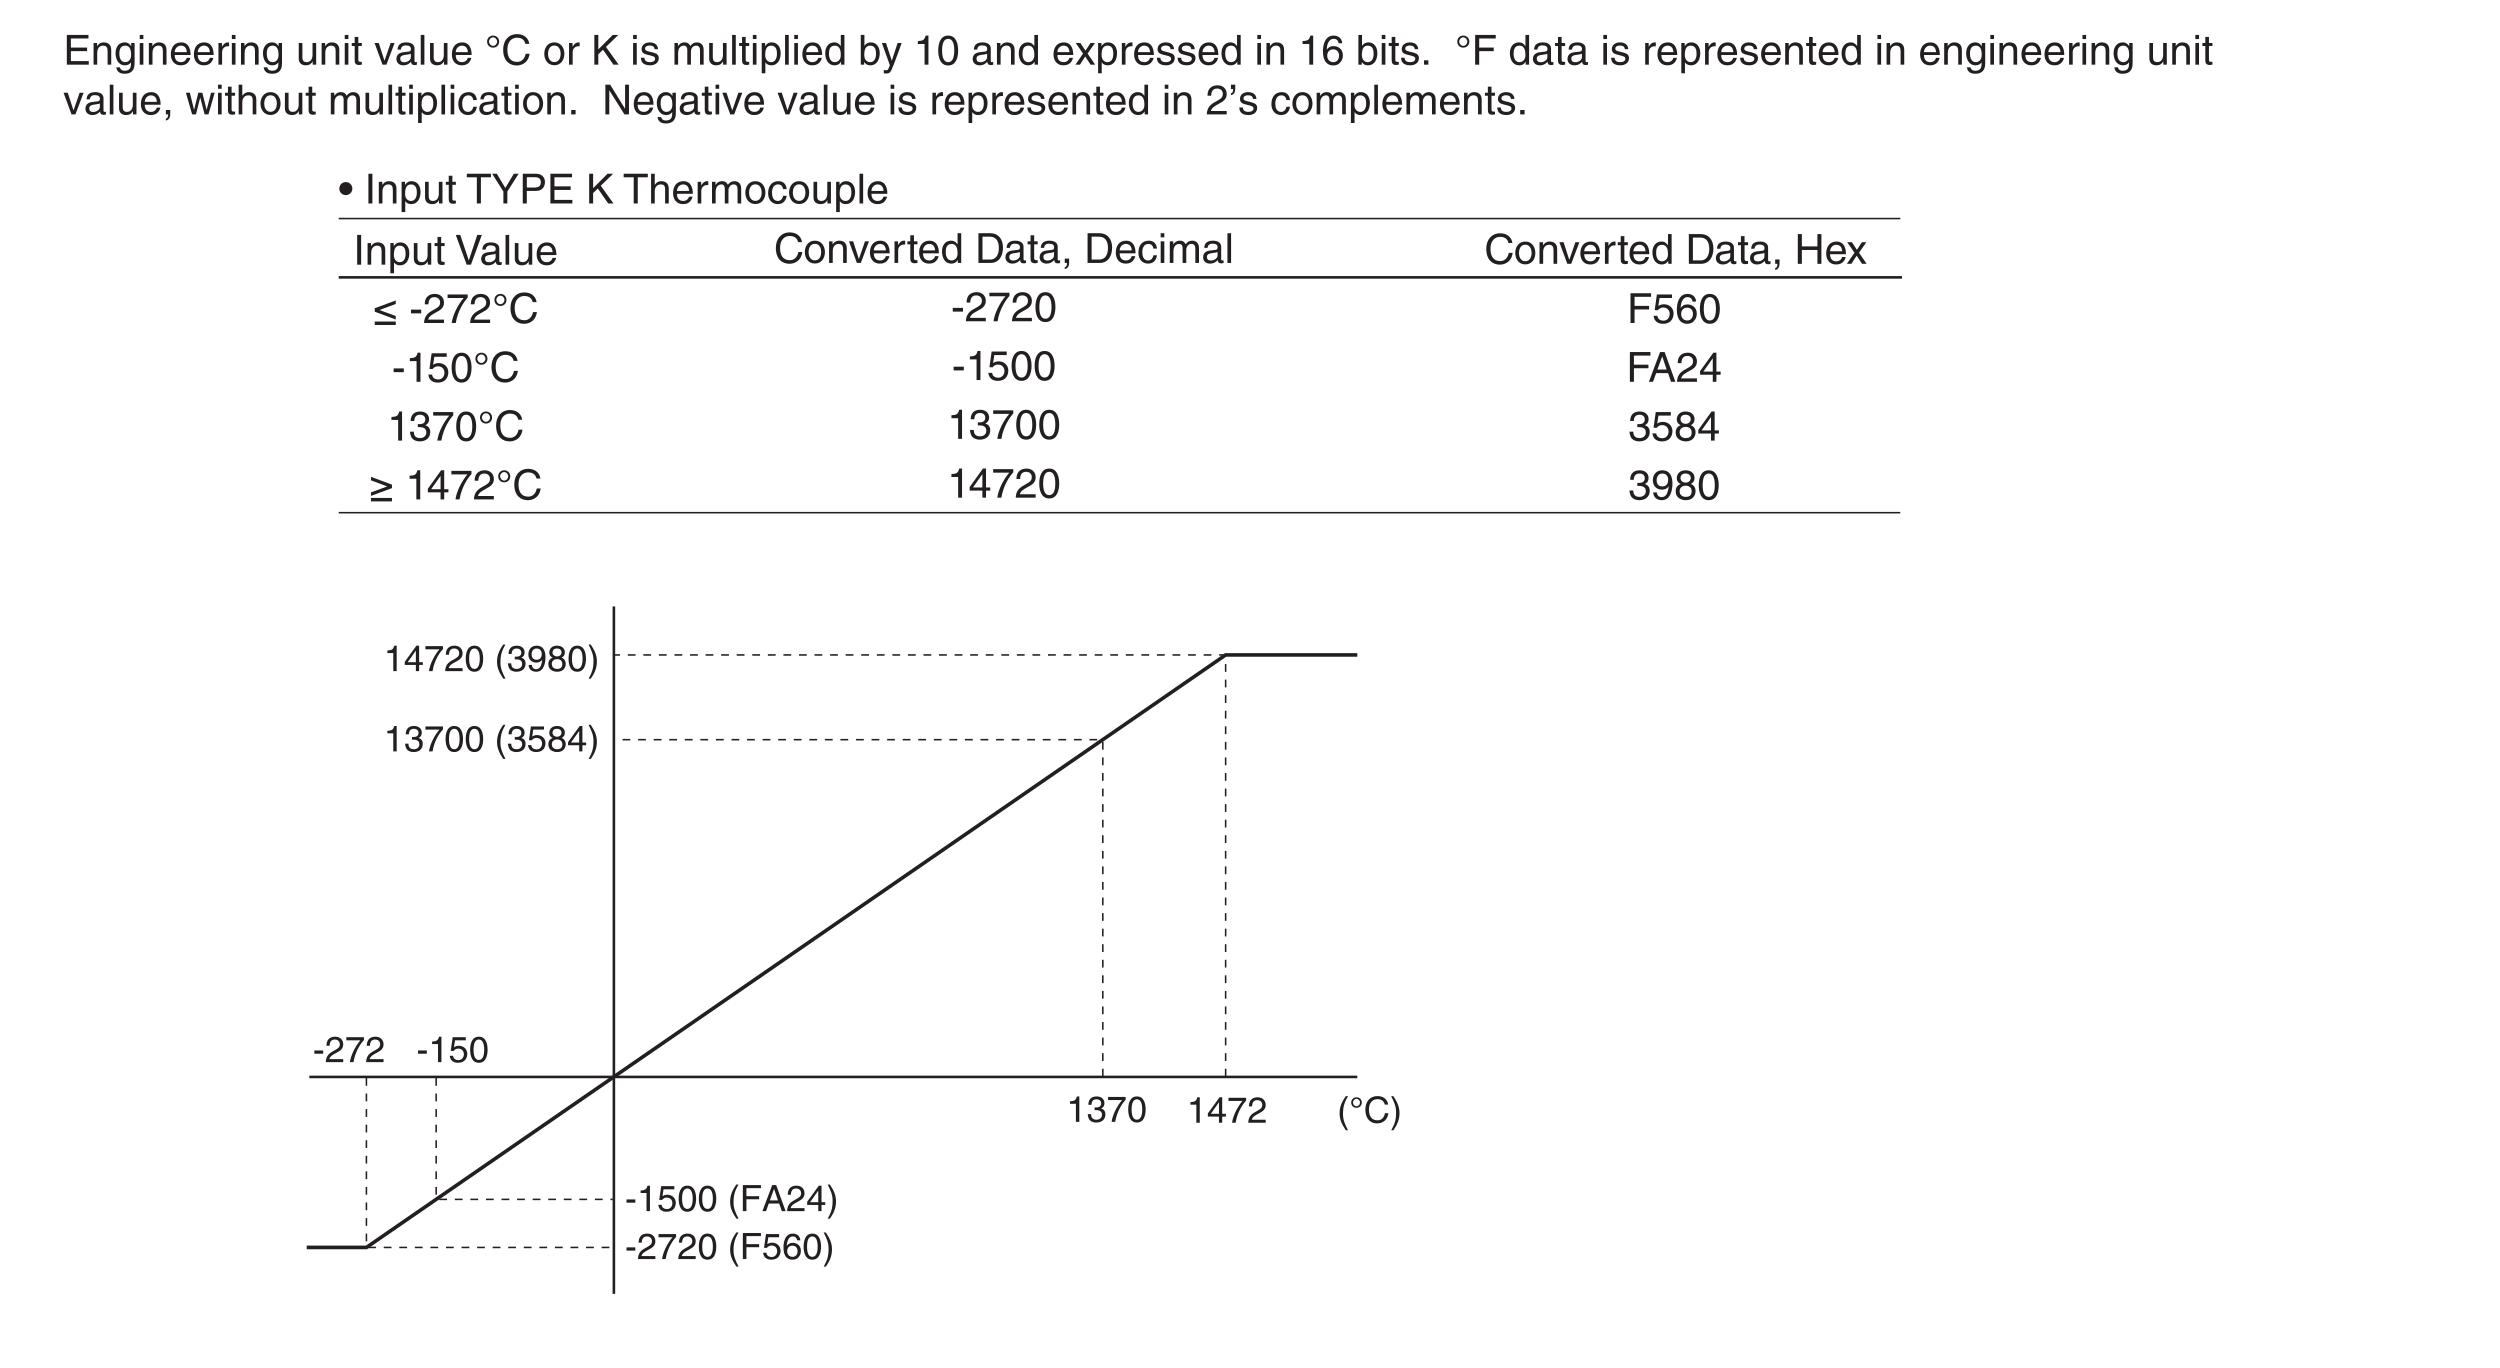 <?xml version="1.0" encoding="UTF-8"?>
<svg xmlns="http://www.w3.org/2000/svg" xmlns:xlink="http://www.w3.org/1999/xlink" width="481.89pt" height="263.62pt" viewBox="0 0 481.89 263.62" version="1.2">
<defs>
<g>
<symbol overflow="visible" id="glyph0-0">
<path style="stroke:none;" d="M 0 0 L 4 0 L 4 -5.594 L 0 -5.594 Z M 2 -3.156 L 0.641 -5.188 L 3.359 -5.188 Z M 2.234 -2.797 L 3.594 -4.828 L 3.594 -0.766 Z M 0.641 -0.406 L 2 -2.438 L 3.359 -0.406 Z M 0.406 -4.828 L 1.75 -2.797 L 0.406 -0.766 Z M 0.406 -4.828 "/>
</symbol>
<symbol overflow="visible" id="glyph0-1">
<path style="stroke:none;" d="M 4.922 -0.688 L 1.469 -0.688 L 1.469 -2.609 L 4.594 -2.609 L 4.594 -3.297 L 1.469 -3.297 L 1.469 -5.047 L 4.859 -5.047 L 4.859 -5.734 L 0.688 -5.734 L 0.688 0 L 4.922 0 Z M 4.922 -0.688 "/>
</symbol>
<symbol overflow="visible" id="glyph0-2">
<path style="stroke:none;" d="M 3.922 -2.844 C 3.922 -4.031 3.109 -4.297 2.453 -4.297 C 1.734 -4.297 1.344 -3.812 1.203 -3.578 L 1.188 -3.578 L 1.188 -4.172 L 0.516 -4.172 L 0.516 0 L 1.219 0 L 1.219 -2.281 C 1.219 -3.406 1.922 -3.672 2.328 -3.672 C 3.016 -3.672 3.219 -3.297 3.219 -2.578 L 3.219 0 L 3.922 0 Z M 3.922 -2.844 "/>
</symbol>
<symbol overflow="visible" id="glyph0-3">
<path style="stroke:none;" d="M 1.047 -2.094 C 1.047 -2.641 1.109 -3.672 2.188 -3.672 C 3.203 -3.672 3.312 -2.578 3.312 -1.891 C 3.312 -0.781 2.625 -0.484 2.172 -0.484 C 1.406 -0.484 1.047 -1.188 1.047 -2.094 Z M 3.984 -4.172 L 3.328 -4.172 L 3.328 -3.578 L 3.312 -3.578 C 3.141 -3.828 2.812 -4.297 2.062 -4.297 C 0.953 -4.297 0.312 -3.391 0.312 -2.219 C 0.312 -1.219 0.734 0.125 2.156 0.125 C 2.719 0.125 3.078 -0.141 3.266 -0.438 L 3.266 -0.469 L 3.281 -0.469 L 3.281 -0.297 C 3.281 0.203 3.312 1.172 2.094 1.172 C 1.922 1.172 1.281 1.172 1.156 0.516 L 0.453 0.516 C 0.578 1.625 1.547 1.75 2.047 1.75 C 3.969 1.75 3.984 0.25 3.984 -0.344 Z M 3.984 -4.172 "/>
</symbol>
<symbol overflow="visible" id="glyph0-4">
<path style="stroke:none;" d="M 1.234 -4.172 L 0.531 -4.172 L 0.531 0 L 1.234 0 Z M 1.234 -4.938 L 1.234 -5.734 L 0.531 -5.734 L 0.531 -4.938 Z M 1.234 -4.938 "/>
</symbol>
<symbol overflow="visible" id="glyph0-5">
<path style="stroke:none;" d="M 3.359 -1.312 C 3.344 -1 2.953 -0.484 2.281 -0.484 C 1.484 -0.484 1.062 -0.984 1.062 -1.859 L 4.125 -1.859 C 4.125 -3.344 3.531 -4.297 2.328 -4.297 C 0.938 -4.297 0.312 -3.266 0.312 -1.969 C 0.312 -0.766 1.016 0.125 2.188 0.125 C 2.859 0.125 3.125 -0.047 3.328 -0.172 C 3.844 -0.516 4.047 -1.109 4.062 -1.312 Z M 1.062 -2.422 C 1.062 -3.062 1.578 -3.672 2.234 -3.672 C 3.078 -3.672 3.359 -3.062 3.391 -2.422 Z M 1.062 -2.422 "/>
</symbol>
<symbol overflow="visible" id="glyph0-6">
<path style="stroke:none;" d="M 1.312 -2.422 C 1.312 -3.031 1.734 -3.547 2.391 -3.547 L 2.656 -3.547 L 2.656 -4.266 C 2.594 -4.281 2.562 -4.297 2.469 -4.297 C 1.938 -4.297 1.578 -3.969 1.297 -3.484 L 1.281 -3.484 L 1.281 -4.172 L 0.609 -4.172 L 0.609 0 L 1.312 0 Z M 1.312 -2.422 "/>
</symbol>
<symbol overflow="visible" id="glyph0-7">
<path style="stroke:none;" d=""/>
</symbol>
<symbol overflow="visible" id="glyph0-8">
<path style="stroke:none;" d="M 3.906 0 L 3.906 -4.172 L 3.203 -4.172 L 3.203 -1.875 C 3.203 -1.266 2.938 -0.484 2.047 -0.484 C 1.594 -0.484 1.25 -0.719 1.25 -1.406 L 1.25 -4.172 L 0.547 -4.172 L 0.547 -1.172 C 0.547 -0.172 1.281 0.125 1.906 0.125 C 2.578 0.125 2.938 -0.141 3.219 -0.625 L 3.234 -0.609 L 3.234 0 Z M 3.906 0 "/>
</symbol>
<symbol overflow="visible" id="glyph0-9">
<path style="stroke:none;" d="M 2.047 -3.594 L 2.047 -4.172 L 1.375 -4.172 L 1.375 -5.344 L 0.672 -5.344 L 0.672 -4.172 L 0.109 -4.172 L 0.109 -3.594 L 0.672 -3.594 L 0.672 -0.844 C 0.672 -0.328 0.828 0.062 1.531 0.062 C 1.594 0.062 1.797 0.031 2.047 0 L 2.047 -0.547 L 1.797 -0.547 C 1.656 -0.547 1.375 -0.547 1.375 -0.875 L 1.375 -3.594 Z M 2.047 -3.594 "/>
</symbol>
<symbol overflow="visible" id="glyph0-10">
<path style="stroke:none;" d="M 1.984 -0.781 L 1.969 -0.781 L 0.875 -4.172 L 0.062 -4.172 L 1.594 0 L 2.344 0 L 3.922 -4.172 L 3.156 -4.172 Z M 1.984 -0.781 "/>
</symbol>
<symbol overflow="visible" id="glyph0-11">
<path style="stroke:none;" d="M 1.141 -2.906 C 1.188 -3.219 1.297 -3.719 2.094 -3.719 C 2.766 -3.719 3.078 -3.469 3.078 -3.031 C 3.078 -2.625 2.875 -2.562 2.719 -2.531 L 1.562 -2.391 C 0.391 -2.25 0.281 -1.438 0.281 -1.078 C 0.281 -0.375 0.828 0.125 1.594 0.125 C 2.406 0.125 2.828 -0.266 3.109 -0.562 C 3.125 -0.234 3.219 0.078 3.844 0.078 C 4.016 0.078 4.109 0.031 4.234 0 L 4.234 -0.516 C 4.156 -0.5 4.062 -0.484 4 -0.484 C 3.859 -0.484 3.766 -0.547 3.766 -0.734 L 3.766 -3.125 C 3.766 -4.203 2.562 -4.297 2.219 -4.297 C 1.188 -4.297 0.531 -3.906 0.5 -2.906 Z M 3.062 -1.438 C 3.062 -0.891 2.422 -0.469 1.766 -0.469 C 1.25 -0.469 1.016 -0.734 1.016 -1.188 C 1.016 -1.719 1.562 -1.828 1.906 -1.875 C 2.781 -1.984 2.953 -2.047 3.062 -2.125 Z M 3.062 -1.438 "/>
</symbol>
<symbol overflow="visible" id="glyph0-12">
<path style="stroke:none;" d="M 1.234 -5.734 L 0.531 -5.734 L 0.531 0 L 1.234 0 Z M 1.234 -5.734 "/>
</symbol>
<symbol overflow="visible" id="glyph0-13">
<path style="stroke:none;" d="M 1.594 -5.266 C 2.016 -5.266 2.375 -4.875 2.375 -4.453 C 2.375 -4.031 2.016 -3.625 1.594 -3.625 C 1.172 -3.625 0.812 -4.031 0.812 -4.453 C 0.812 -4.875 1.172 -5.266 1.594 -5.266 Z M 2.766 -4.453 C 2.766 -5.109 2.266 -5.609 1.594 -5.609 C 0.938 -5.609 0.438 -5.109 0.438 -4.453 C 0.438 -3.781 0.938 -3.281 1.594 -3.281 C 2.266 -3.281 2.766 -3.781 2.766 -4.453 Z M 2.766 -4.453 "/>
</symbol>
<symbol overflow="visible" id="glyph0-14">
<path style="stroke:none;" d="M 5.375 -4.016 C 5.266 -4.969 4.5 -5.891 3.031 -5.891 C 1.359 -5.891 0.344 -4.656 0.344 -2.891 C 0.344 -0.688 1.625 0.156 2.938 0.156 C 3.359 0.156 5.125 0.062 5.438 -2.109 L 4.688 -2.109 C 4.422 -0.781 3.547 -0.531 3.047 -0.531 C 1.625 -0.531 1.156 -1.578 1.156 -2.922 C 1.156 -4.438 1.984 -5.203 3.031 -5.203 C 3.578 -5.203 4.422 -5.016 4.625 -4.016 Z M 5.375 -4.016 "/>
</symbol>
<symbol overflow="visible" id="glyph0-15">
<path style="stroke:none;" d="M 0.281 -2.094 C 0.281 -1.016 0.891 0.109 2.219 0.109 C 3.547 0.109 4.156 -1.016 4.156 -2.094 C 4.156 -3.172 3.547 -4.297 2.219 -4.297 C 0.891 -4.297 0.281 -3.172 0.281 -2.094 Z M 1 -2.094 C 1 -2.656 1.219 -3.688 2.219 -3.688 C 3.219 -3.688 3.438 -2.656 3.438 -2.094 C 3.438 -1.531 3.219 -0.5 2.219 -0.5 C 1.219 -0.5 1 -1.531 1 -2.094 Z M 1 -2.094 "/>
</symbol>
<symbol overflow="visible" id="glyph0-16">
<path style="stroke:none;" d="M 1.375 -2.016 L 2.281 -2.875 L 4.281 0 L 5.297 0 L 2.844 -3.422 L 5.234 -5.734 L 4.156 -5.734 L 1.375 -2.953 L 1.375 -5.734 L 0.609 -5.734 L 0.609 0 L 1.375 0 Z M 1.375 -2.016 "/>
</symbol>
<symbol overflow="visible" id="glyph0-17">
<path style="stroke:none;" d="M 3.562 -2.984 C 3.562 -3.188 3.469 -4.297 1.969 -4.297 C 1.156 -4.297 0.391 -3.875 0.391 -2.969 C 0.391 -2.391 0.781 -2.094 1.359 -1.953 L 2.172 -1.75 C 2.766 -1.594 3 -1.484 3 -1.156 C 3 -0.688 2.547 -0.484 2.047 -0.484 C 1.047 -0.484 0.953 -1.016 0.938 -1.344 L 0.25 -1.344 C 0.281 -0.844 0.406 0.125 2.047 0.125 C 3 0.125 3.703 -0.406 3.703 -1.266 C 3.703 -1.828 3.406 -2.141 2.531 -2.359 L 1.828 -2.531 C 1.281 -2.672 1.062 -2.75 1.062 -3.094 C 1.062 -3.609 1.688 -3.688 1.906 -3.688 C 2.781 -3.688 2.875 -3.25 2.891 -2.984 Z M 3.562 -2.984 "/>
</symbol>
<symbol overflow="visible" id="glyph0-18">
<path style="stroke:none;" d="M 0.516 0 L 1.219 0 L 1.219 -2.281 C 1.219 -3.406 1.922 -3.672 2.328 -3.672 C 2.844 -3.672 2.984 -3.234 2.984 -2.891 L 2.984 0 L 3.688 0 L 3.688 -2.547 C 3.688 -3.109 4.078 -3.672 4.656 -3.672 C 5.266 -3.672 5.438 -3.281 5.438 -2.703 L 5.438 0 L 6.141 0 L 6.141 -2.891 C 6.141 -4.062 5.297 -4.297 4.844 -4.297 C 4.203 -4.297 3.922 -4.016 3.562 -3.609 C 3.453 -3.844 3.203 -4.297 2.453 -4.297 C 1.703 -4.297 1.344 -3.812 1.203 -3.578 L 1.188 -3.578 L 1.188 -4.172 L 0.516 -4.172 Z M 0.516 0 "/>
</symbol>
<symbol overflow="visible" id="glyph0-19">
<path style="stroke:none;" d="M 1.141 -1.891 C 1.141 -2.578 1.25 -3.672 2.266 -3.672 C 3.344 -3.672 3.406 -2.641 3.406 -2.094 C 3.406 -1.188 3.047 -0.484 2.281 -0.484 C 1.828 -0.484 1.141 -0.781 1.141 -1.891 Z M 0.469 1.656 L 1.172 1.656 L 1.172 -0.438 L 1.188 -0.438 C 1.359 -0.141 1.734 0.125 2.297 0.125 C 3.719 0.125 4.125 -1.219 4.125 -2.219 C 4.125 -3.391 3.5 -4.297 2.391 -4.297 C 1.625 -4.297 1.312 -3.828 1.141 -3.578 L 1.125 -3.578 L 1.125 -4.172 L 0.469 -4.172 Z M 0.469 1.656 "/>
</symbol>
<symbol overflow="visible" id="glyph0-20">
<path style="stroke:none;" d="M 3.984 -5.734 L 3.281 -5.734 L 3.281 -3.641 L 3.266 -3.578 C 3.094 -3.828 2.781 -4.297 2.016 -4.297 C 0.906 -4.297 0.281 -3.391 0.281 -2.219 C 0.281 -1.219 0.688 0.125 2.109 0.125 C 2.516 0.125 3 -0.016 3.312 -0.578 L 3.328 -0.578 L 3.328 0 L 3.984 0 Z M 1 -2.094 C 1 -2.641 1.062 -3.672 2.141 -3.672 C 3.156 -3.672 3.281 -2.578 3.281 -1.891 C 3.281 -0.781 2.578 -0.484 2.125 -0.484 C 1.359 -0.484 1 -1.188 1 -2.094 Z M 1 -2.094 "/>
</symbol>
<symbol overflow="visible" id="glyph0-21">
<path style="stroke:none;" d="M 1.125 0 L 1.125 -0.516 L 1.141 -0.516 C 1.281 -0.281 1.578 0.125 2.297 0.125 C 3.719 0.125 4.125 -1.219 4.125 -2.219 C 4.125 -3.391 3.5 -4.297 2.391 -4.297 C 1.906 -4.281 1.484 -4.094 1.188 -3.656 L 1.172 -3.656 L 1.172 -5.734 L 0.469 -5.734 L 0.469 0 Z M 3.406 -2.094 C 3.406 -1.188 3.047 -0.484 2.281 -0.484 C 1.828 -0.484 1.141 -0.781 1.141 -1.891 C 1.141 -2.578 1.25 -3.672 2.266 -3.672 C 3.344 -3.672 3.406 -2.641 3.406 -2.094 Z M 3.406 -2.094 "/>
</symbol>
<symbol overflow="visible" id="glyph0-22">
<path style="stroke:none;" d="M 2.016 -0.781 L 2 -0.781 L 0.891 -4.172 L 0.094 -4.172 L 1.641 0.109 C 1.297 0.969 1.266 1.078 0.891 1.078 C 0.703 1.078 0.562 1.031 0.469 1 L 0.469 1.641 C 0.578 1.672 0.656 1.703 0.766 1.703 C 1.672 1.703 1.734 1.609 2.406 -0.078 C 2.938 -1.438 3.422 -2.812 3.906 -4.172 L 3.125 -4.172 Z M 2.016 -0.781 "/>
</symbol>
<symbol overflow="visible" id="glyph0-23">
<path style="stroke:none;" d="M 2.859 -5.609 L 2.312 -5.609 C 2.094 -4.688 1.719 -4.609 0.812 -4.547 L 0.812 -3.984 L 2.109 -3.984 L 2.109 0 L 2.859 0 Z M 2.859 -5.609 "/>
</symbol>
<symbol overflow="visible" id="glyph0-24">
<path style="stroke:none;" d="M 3.391 -2.734 C 3.391 -1.328 3.031 -0.484 2.219 -0.484 C 1.406 -0.484 1.047 -1.328 1.047 -2.734 C 1.047 -4.141 1.406 -4.984 2.219 -4.984 C 3.031 -4.984 3.391 -4.141 3.391 -2.734 Z M 4.141 -2.734 C 4.141 -3.891 3.828 -5.609 2.219 -5.609 C 0.609 -5.609 0.297 -3.891 0.297 -2.734 C 0.297 -1.562 0.609 0.156 2.219 0.156 C 3.828 0.156 4.141 -1.562 4.141 -2.734 Z M 4.141 -2.734 "/>
</symbol>
<symbol overflow="visible" id="glyph0-25">
<path style="stroke:none;" d="M 2.438 -2.141 L 3.859 -4.172 L 3 -4.172 L 2.031 -2.703 L 1.062 -4.172 L 0.156 -4.172 L 1.562 -2.141 L 0.094 0 L 0.969 0 L 1.984 -1.578 L 3.016 0 L 3.906 0 Z M 2.438 -2.141 "/>
</symbol>
<symbol overflow="visible" id="glyph0-26">
<path style="stroke:none;" d="M 4.016 -4.125 C 3.938 -5.266 3.031 -5.609 2.375 -5.609 C 0.703 -5.609 0.297 -3.844 0.297 -2.609 C 0.297 -1.875 0.406 -1.188 0.734 -0.656 C 1.141 -0.047 1.75 0.156 2.188 0.156 C 2.969 0.156 3.312 -0.062 3.594 -0.391 C 3.984 -0.812 4.141 -1.219 4.141 -1.797 C 4.141 -3.141 3.062 -3.578 2.375 -3.578 C 1.609 -3.578 1.219 -3.188 1.047 -2.891 L 1.031 -2.906 C 1.031 -3.5 1.266 -4.984 2.359 -4.984 C 2.969 -4.984 3.234 -4.609 3.328 -4.125 Z M 1.125 -1.719 C 1.125 -2.391 1.5 -2.953 2.281 -2.953 C 3.141 -2.953 3.406 -2.266 3.406 -1.766 C 3.406 -1 2.984 -0.484 2.312 -0.484 C 1.484 -0.484 1.125 -1.125 1.125 -1.719 Z M 1.125 -1.719 "/>
</symbol>
<symbol overflow="visible" id="glyph0-27">
<path style="stroke:none;" d="M 1.531 -0.844 L 0.688 -0.844 L 0.688 0 L 1.531 0 Z M 1.531 -0.844 "/>
</symbol>
<symbol overflow="visible" id="glyph0-28">
<path style="stroke:none;" d="M 1.469 -2.609 L 4.266 -2.609 L 4.266 -3.297 L 1.469 -3.297 L 1.469 -5.047 L 4.656 -5.047 L 4.656 -5.734 L 0.688 -5.734 L 0.688 0 L 1.469 0 Z M 1.469 -2.609 "/>
</symbol>
<symbol overflow="visible" id="glyph0-29">
<path style="stroke:none;" d="M 0.688 0 L 1.125 0 C 1.125 0.375 1.031 0.781 0.688 0.812 L 0.688 1.172 C 0.859 1.156 1.531 1.016 1.531 -0.062 L 1.531 -0.844 L 0.688 -0.844 Z M 0.688 0 "/>
</symbol>
<symbol overflow="visible" id="glyph0-30">
<path style="stroke:none;" d="M 2.859 -3.234 L 2.875 -3.234 L 3.719 0 L 4.453 0 L 5.656 -4.172 L 4.953 -4.172 L 4.109 -0.891 L 4.094 -0.891 L 3.281 -4.172 L 2.5 -4.172 L 1.688 -0.891 L 1.672 -0.891 L 0.875 -4.172 L 0.109 -4.172 L 1.312 0 L 2.047 0 Z M 2.859 -3.234 "/>
</symbol>
<symbol overflow="visible" id="glyph0-31">
<path style="stroke:none;" d="M 3.922 -2.844 C 3.922 -4.031 3.109 -4.297 2.453 -4.297 C 1.781 -4.297 1.438 -3.875 1.234 -3.609 L 1.219 -3.609 L 1.219 -5.734 L 0.516 -5.734 L 0.516 0 L 1.219 0 L 1.219 -2.281 C 1.219 -3.328 1.812 -3.672 2.391 -3.672 C 3.062 -3.672 3.219 -3.297 3.219 -2.734 L 3.219 0 L 3.922 0 Z M 3.922 -2.844 "/>
</symbol>
<symbol overflow="visible" id="glyph0-32">
<path style="stroke:none;" d="M 3.812 -2.766 C 3.75 -3.5 3.344 -4.297 2.25 -4.297 C 0.859 -4.297 0.234 -3.266 0.234 -1.969 C 0.234 -0.766 0.938 0.125 2.109 0.125 C 3.328 0.125 3.734 -0.812 3.812 -1.484 L 3.125 -1.484 C 3.016 -0.844 2.609 -0.484 2.125 -0.484 C 1.172 -0.484 0.984 -1.375 0.984 -2.094 C 0.984 -2.828 1.266 -3.672 2.141 -3.672 C 2.734 -3.672 3.047 -3.328 3.125 -2.766 Z M 3.812 -2.766 "/>
</symbol>
<symbol overflow="visible" id="glyph0-33">
<path style="stroke:none;" d="M 4.406 -1.109 L 4.391 -1.109 L 1.531 -5.734 L 0.609 -5.734 L 0.609 0 L 1.359 0 L 1.359 -4.625 L 1.375 -4.625 L 4.281 0 L 5.156 0 L 5.156 -5.734 L 4.406 -5.734 Z M 4.406 -1.109 "/>
</symbol>
<symbol overflow="visible" id="glyph0-34">
<path style="stroke:none;" d="M 1.047 -3.594 C 1.078 -4 1.125 -4.984 2.188 -4.984 C 3.016 -4.984 3.297 -4.422 3.297 -3.969 C 3.297 -3.234 2.859 -3 2.266 -2.656 L 1.531 -2.234 C 0.781 -1.781 0.25 -1.172 0.203 0 L 4.047 0 L 4.047 -0.656 L 1 -0.656 C 1.031 -0.875 1.203 -1.312 1.969 -1.734 L 2.547 -2.062 C 3.391 -2.5 4.047 -2.938 4.047 -3.938 C 4.047 -4.984 3.266 -5.609 2.297 -5.609 C 1.688 -5.609 0.344 -5.422 0.344 -3.594 Z M 1.047 -3.594 "/>
</symbol>
<symbol overflow="visible" id="glyph0-35">
<path style="stroke:none;" d="M 0.422 -4.891 L 0.844 -4.891 C 0.844 -4.609 0.844 -4.141 0.422 -4.078 L 0.422 -3.703 C 1.062 -3.844 1.25 -4.328 1.25 -4.953 L 1.25 -5.734 L 0.422 -5.734 Z M 0.422 -4.891 "/>
</symbol>
<symbol overflow="visible" id="glyph0-36">
<path style="stroke:none;" d="M 2.656 -2.859 C 2.656 -3.562 2.094 -4.125 1.391 -4.125 C 0.688 -4.125 0.141 -3.562 0.141 -2.859 C 0.141 -2.156 0.703 -1.609 1.391 -1.609 C 2.094 -1.609 2.656 -2.172 2.656 -2.859 Z M 2.656 -2.859 "/>
</symbol>
<symbol overflow="visible" id="glyph0-37">
<path style="stroke:none;" d="M 1.5 -5.734 L 0.734 -5.734 L 0.734 0 L 1.5 0 Z M 1.5 -5.734 "/>
</symbol>
<symbol overflow="visible" id="glyph0-38">
<path style="stroke:none;" d="M 0.109 -5.047 L 2.047 -5.047 L 2.047 0 L 2.828 0 L 2.828 -5.047 L 4.766 -5.047 L 4.766 -5.734 L 0.109 -5.734 Z M 0.109 -5.047 "/>
</symbol>
<symbol overflow="visible" id="glyph0-39">
<path style="stroke:none;" d="M 3.047 -2.312 L 5.219 -5.734 L 4.297 -5.734 L 2.656 -2.984 L 1.016 -5.734 L 0.109 -5.734 L 2.281 -2.312 L 2.281 0 L 3.047 0 Z M 3.047 -2.312 "/>
</symbol>
<symbol overflow="visible" id="glyph0-40">
<path style="stroke:none;" d="M 1.469 -5.062 L 3.031 -5.062 C 3.672 -5.062 4.172 -4.844 4.172 -4.109 C 4.172 -3.344 3.703 -3.078 3 -3.078 L 1.469 -3.078 Z M 1.469 -2.422 L 3.266 -2.422 C 4.516 -2.422 4.969 -3.328 4.969 -4.125 C 4.969 -5.047 4.328 -5.734 3.266 -5.734 L 0.688 -5.734 L 0.688 0 L 1.469 0 Z M 1.469 -2.422 "/>
</symbol>
<symbol overflow="visible" id="glyph0-41">
<path style="stroke:none;" d="M 4.422 -1.344 L 1.281 -2.5 L 4.422 -3.672 L 4.422 -4.344 L 0.375 -2.844 L 0.375 -2.172 L 4.422 -0.672 Z M 4.422 -0.281 L 0.375 -0.281 L 0.375 0.391 L 4.422 0.391 Z M 4.422 -0.281 "/>
</symbol>
<symbol overflow="visible" id="glyph0-42">
<path style="stroke:none;" d="M 2.312 -2.578 L 0.344 -2.578 L 0.344 -1.859 L 2.312 -1.859 Z M 2.312 -2.578 "/>
</symbol>
<symbol overflow="visible" id="glyph0-43">
<path style="stroke:none;" d="M 0.297 -4.812 L 3.391 -4.812 C 2.312 -3.547 1.281 -1.547 1.094 0 L 1.875 0 C 2.281 -2.5 3.609 -4.297 4.172 -4.875 L 4.172 -5.5 L 0.297 -5.5 Z M 0.297 -4.812 "/>
</symbol>
<symbol overflow="visible" id="glyph0-44">
<path style="stroke:none;" d="M 1.406 -4.812 L 3.797 -4.812 L 3.797 -5.5 L 0.891 -5.5 L 0.469 -2.484 L 1.062 -2.453 C 1.328 -2.797 1.703 -2.984 2.109 -2.984 C 2.797 -2.984 3.359 -2.547 3.359 -1.734 C 3.359 -1.031 2.891 -0.453 2.172 -0.453 C 1.547 -0.453 1.047 -0.75 0.984 -1.391 L 0.25 -1.391 C 0.391 -0.141 1.328 0.156 2.062 0.156 C 3.828 0.156 4.109 -1.203 4.109 -1.828 C 4.109 -2.984 3.172 -3.609 2.266 -3.609 C 1.75 -3.609 1.406 -3.453 1.172 -3.266 Z M 1.406 -4.812 "/>
</symbol>
<symbol overflow="visible" id="glyph0-45">
<path style="stroke:none;" d="M 1.781 -2.594 C 1.891 -2.594 2 -2.594 2.109 -2.594 C 2.594 -2.594 3.422 -2.5 3.422 -1.562 C 3.422 -0.922 2.922 -0.484 2.203 -0.484 C 1.156 -0.484 1.016 -1.188 1 -1.719 L 0.266 -1.719 C 0.312 -1.062 0.484 -0.422 1.109 -0.094 C 1.375 0.047 1.734 0.156 2.141 0.156 C 3.578 0.156 4.172 -0.734 4.172 -1.656 C 4.172 -2.406 3.781 -2.781 3.234 -2.969 L 3.234 -2.984 C 3.531 -3.078 3.953 -3.422 3.953 -4.141 C 3.953 -4.984 3.312 -5.609 2.219 -5.609 C 0.75 -5.609 0.406 -4.594 0.406 -3.781 L 1.094 -3.781 C 1.125 -4.172 1.188 -4.984 2.188 -4.984 C 3.031 -4.984 3.219 -4.438 3.219 -4.094 C 3.219 -3.391 2.703 -3.172 2.156 -3.172 C 2.031 -3.172 1.906 -3.188 1.781 -3.188 Z M 1.781 -2.594 "/>
</symbol>
<symbol overflow="visible" id="glyph0-46">
<path style="stroke:none;" d="M 0.375 -0.672 L 4.422 -2.172 L 4.422 -2.844 L 0.375 -4.344 L 0.375 -3.672 L 3.516 -2.5 L 0.375 -1.344 Z M 0.375 0.391 L 4.422 0.391 L 4.422 -0.281 L 0.375 -0.281 Z M 0.375 0.391 "/>
</symbol>
<symbol overflow="visible" id="glyph0-47">
<path style="stroke:none;" d="M 4.172 -1.359 L 4.172 -1.969 L 3.359 -1.969 L 3.359 -5.609 L 2.766 -5.609 L 0.203 -2.047 L 0.203 -1.359 L 2.656 -1.359 L 2.656 0 L 3.359 0 L 3.359 -1.359 Z M 2.641 -4.516 L 2.656 -4.516 L 2.656 -1.969 L 0.844 -1.969 Z M 2.641 -4.516 "/>
</symbol>
<symbol overflow="visible" id="glyph0-48">
<path style="stroke:none;" d="M 2.672 -0.844 L 2.656 -0.844 L 1.016 -5.734 L 0.156 -5.734 L 2.25 0 L 3.078 0 L 5.172 -5.734 L 4.297 -5.734 Z M 2.672 -0.844 "/>
</symbol>
<symbol overflow="visible" id="glyph0-49">
<path style="stroke:none;" d="M 0.641 0 L 2.938 0 C 4.828 0 5.375 -1.656 5.375 -2.953 C 5.375 -4.594 4.469 -5.734 2.969 -5.734 L 0.641 -5.734 Z M 1.422 -5.062 L 2.859 -5.062 C 3.922 -5.062 4.578 -4.344 4.578 -2.891 C 4.578 -1.453 3.922 -0.656 2.922 -0.656 L 1.422 -0.656 Z M 1.422 -5.062 "/>
</symbol>
<symbol overflow="visible" id="glyph0-50">
<path style="stroke:none;" d="M 3.812 -1.672 L 4.375 0 L 5.219 0 L 3.141 -5.734 L 2.266 -5.734 L 0.109 0 L 0.906 0 L 1.516 -1.672 Z M 1.75 -2.359 L 2.672 -4.875 L 2.688 -4.875 L 3.531 -2.359 Z M 1.75 -2.359 "/>
</symbol>
<symbol overflow="visible" id="glyph0-51">
<path style="stroke:none;" d="M 3.922 -4.172 C 3.922 -4.828 3.438 -5.609 2.203 -5.609 C 0.859 -5.609 0.5 -4.656 0.5 -4.078 C 0.5 -3.547 0.781 -3.156 1.25 -2.984 C 0.656 -2.734 0.297 -2.297 0.297 -1.609 C 0.297 -1.344 0.297 -0.734 0.875 -0.281 C 1.328 0.078 1.922 0.156 2.234 0.156 C 3.547 0.156 4.125 -0.719 4.125 -1.625 C 4.125 -2.047 3.969 -2.672 3.203 -2.984 C 3.453 -3.109 3.922 -3.359 3.922 -4.172 Z M 2.219 -2.641 C 2.844 -2.641 3.375 -2.297 3.375 -1.547 C 3.375 -0.656 2.766 -0.484 2.25 -0.484 C 1.281 -0.484 1.047 -1.156 1.047 -1.594 C 1.047 -2.109 1.422 -2.641 2.219 -2.641 Z M 2.203 -3.234 C 1.688 -3.234 1.219 -3.562 1.219 -4.109 C 1.219 -4.469 1.406 -4.984 2.156 -4.984 C 2.984 -4.984 3.203 -4.484 3.203 -4.141 C 3.203 -3.641 2.812 -3.234 2.203 -3.234 Z M 2.203 -3.234 "/>
</symbol>
<symbol overflow="visible" id="glyph0-52">
<path style="stroke:none;" d="M 2.094 -1.875 C 2.625 -1.875 3.172 -2.109 3.391 -2.547 L 3.406 -2.531 C 3.219 -1.078 2.812 -0.438 2.047 -0.438 C 1.484 -0.438 1.141 -0.781 1.109 -1.344 L 0.406 -1.344 C 0.406 -0.812 0.75 0.156 2.062 0.156 C 4 0.156 4.109 -2.406 4.109 -3.016 C 4.109 -3.922 3.922 -5.609 2.141 -5.609 C 0.953 -5.609 0.328 -4.703 0.328 -3.688 C 0.328 -2.578 1.062 -1.875 2.094 -1.875 Z M 2.203 -2.5 C 1.734 -2.5 1.062 -2.641 1.062 -3.719 C 1.062 -4.469 1.5 -4.984 2.141 -4.984 C 2.953 -4.984 3.281 -4.422 3.281 -3.781 C 3.281 -2.672 2.578 -2.5 2.203 -2.5 Z M 2.203 -2.5 "/>
</symbol>
<symbol overflow="visible" id="glyph0-53">
<path style="stroke:none;" d="M 4.391 -3.359 L 1.391 -3.359 L 1.391 -5.734 L 0.609 -5.734 L 0.609 0 L 1.391 0 L 1.391 -2.672 L 4.391 -2.672 L 4.391 0 L 5.156 0 L 5.156 -5.734 L 4.391 -5.734 Z M 4.391 -3.359 "/>
</symbol>
<symbol overflow="visible" id="glyph1-0">
<path style="stroke:none;" d="M 0 0 L 3.5 0 L 3.5 -4.891 L 0 -4.891 Z M 1.75 -2.766 L 0.562 -4.547 L 2.938 -4.547 Z M 1.953 -2.438 L 3.141 -4.219 L 3.141 -0.656 Z M 0.562 -0.344 L 1.75 -2.125 L 2.938 -0.344 Z M 0.344 -4.219 L 1.531 -2.438 L 0.344 -0.656 Z M 0.344 -4.219 "/>
</symbol>
<symbol overflow="visible" id="glyph1-1">
<path style="stroke:none;" d="M 2.5 -4.906 L 2.031 -4.906 C 1.828 -4.109 1.5 -4.031 0.703 -3.969 L 0.703 -3.484 L 1.844 -3.484 L 1.844 0 L 2.5 0 Z M 2.5 -4.906 "/>
</symbol>
<symbol overflow="visible" id="glyph1-2">
<path style="stroke:none;" d="M 3.656 -1.188 L 3.656 -1.719 L 2.938 -1.719 L 2.938 -4.906 L 2.422 -4.906 L 0.172 -1.797 L 0.172 -1.188 L 2.312 -1.188 L 2.312 0 L 2.938 0 L 2.938 -1.188 Z M 2.312 -3.953 L 2.312 -1.719 L 0.734 -1.719 Z M 2.312 -3.953 "/>
</symbol>
<symbol overflow="visible" id="glyph1-3">
<path style="stroke:none;" d="M 0.266 -4.203 L 2.969 -4.203 C 2.016 -3.109 1.125 -1.344 0.953 0 L 1.641 0 C 1.984 -2.188 3.156 -3.75 3.656 -4.266 L 3.656 -4.812 L 0.266 -4.812 Z M 0.266 -4.203 "/>
</symbol>
<symbol overflow="visible" id="glyph1-4">
<path style="stroke:none;" d="M 0.922 -3.156 C 0.938 -3.5 0.984 -4.359 1.906 -4.359 C 2.641 -4.359 2.891 -3.859 2.891 -3.469 C 2.891 -2.828 2.5 -2.625 1.984 -2.328 L 1.328 -1.953 C 0.672 -1.562 0.219 -1.016 0.188 0 L 3.547 0 L 3.547 -0.578 L 0.875 -0.578 C 0.906 -0.766 1.047 -1.156 1.719 -1.516 L 2.234 -1.797 C 2.969 -2.188 3.547 -2.562 3.547 -3.438 C 3.547 -4.359 2.859 -4.906 2 -4.906 C 1.469 -4.906 0.312 -4.75 0.312 -3.156 Z M 0.922 -3.156 "/>
</symbol>
<symbol overflow="visible" id="glyph1-5">
<path style="stroke:none;" d="M 2.969 -2.391 C 2.969 -1.156 2.641 -0.422 1.938 -0.422 C 1.234 -0.422 0.922 -1.156 0.922 -2.391 C 0.922 -3.625 1.234 -4.359 1.938 -4.359 C 2.641 -4.359 2.969 -3.625 2.969 -2.391 Z M 3.625 -2.391 C 3.625 -3.406 3.359 -4.906 1.938 -4.906 C 0.531 -4.906 0.266 -3.406 0.266 -2.391 C 0.266 -1.375 0.531 0.125 1.938 0.125 C 3.359 0.125 3.625 -1.375 3.625 -2.391 Z M 3.625 -2.391 "/>
</symbol>
<symbol overflow="visible" id="glyph1-6">
<path style="stroke:none;" d=""/>
</symbol>
<symbol overflow="visible" id="glyph1-7">
<path style="stroke:none;" d="M 1.656 -5.125 C 0.906 -4.047 0.469 -3.047 0.469 -1.828 C 0.469 -0.516 0.953 0.359 1.672 1.453 L 2.094 1.453 C 1.531 0.344 1.125 -0.5 1.125 -1.656 C 1.125 -3.328 1.484 -4 2.078 -5.125 Z M 1.656 -5.125 "/>
</symbol>
<symbol overflow="visible" id="glyph1-8">
<path style="stroke:none;" d="M 1.562 -2.266 C 1.656 -2.266 1.75 -2.266 1.844 -2.266 C 2.266 -2.266 2.984 -2.188 2.984 -1.375 C 2.984 -0.797 2.547 -0.422 1.922 -0.422 C 1 -0.422 0.891 -1.047 0.875 -1.5 L 0.234 -1.5 C 0.281 -0.938 0.422 -0.375 0.969 -0.078 C 1.203 0.047 1.516 0.125 1.875 0.125 C 3.125 0.125 3.641 -0.641 3.641 -1.453 C 3.641 -2.109 3.297 -2.438 2.828 -2.594 L 2.828 -2.609 C 3.094 -2.688 3.453 -2.984 3.453 -3.625 C 3.453 -4.359 2.891 -4.906 1.938 -4.906 C 0.656 -4.906 0.359 -4.016 0.359 -3.297 L 0.953 -3.297 C 0.984 -3.641 1.047 -4.359 1.906 -4.359 C 2.641 -4.359 2.828 -3.875 2.828 -3.578 C 2.828 -2.969 2.359 -2.781 1.891 -2.781 C 1.781 -2.781 1.672 -2.781 1.562 -2.797 Z M 1.562 -2.266 "/>
</symbol>
<symbol overflow="visible" id="glyph1-9">
<path style="stroke:none;" d="M 1.844 -1.641 C 2.297 -1.641 2.781 -1.844 2.969 -2.234 L 2.969 -2.219 C 2.828 -0.938 2.469 -0.375 1.797 -0.375 C 1.297 -0.375 1 -0.688 0.969 -1.188 L 0.344 -1.188 C 0.344 -0.703 0.656 0.125 1.812 0.125 C 3.5 0.125 3.594 -2.109 3.594 -2.641 C 3.594 -3.422 3.438 -4.906 1.875 -4.906 C 0.844 -4.906 0.297 -4.125 0.297 -3.234 C 0.297 -2.25 0.922 -1.641 1.844 -1.641 Z M 1.922 -2.188 C 1.516 -2.188 0.922 -2.312 0.922 -3.25 C 0.922 -3.906 1.312 -4.359 1.875 -4.359 C 2.578 -4.359 2.875 -3.875 2.875 -3.312 C 2.875 -2.344 2.25 -2.188 1.922 -2.188 Z M 1.922 -2.188 "/>
</symbol>
<symbol overflow="visible" id="glyph1-10">
<path style="stroke:none;" d="M 3.438 -3.641 C 3.438 -4.219 3.016 -4.906 1.922 -4.906 C 0.75 -4.906 0.438 -4.078 0.438 -3.562 C 0.438 -3.094 0.672 -2.766 1.094 -2.609 C 0.578 -2.391 0.266 -2.016 0.266 -1.406 C 0.266 -1.172 0.266 -0.641 0.766 -0.25 C 1.156 0.062 1.672 0.125 1.953 0.125 C 3.109 0.125 3.609 -0.625 3.609 -1.422 C 3.609 -1.781 3.469 -2.328 2.812 -2.609 C 3.031 -2.719 3.438 -2.938 3.438 -3.641 Z M 1.938 -2.312 C 2.5 -2.312 2.953 -2.016 2.953 -1.344 C 2.953 -0.578 2.422 -0.422 1.969 -0.422 C 1.125 -0.422 0.922 -1 0.922 -1.391 C 0.922 -1.844 1.25 -2.312 1.938 -2.312 Z M 1.922 -2.828 C 1.484 -2.828 1.062 -3.125 1.062 -3.594 C 1.062 -3.906 1.234 -4.359 1.891 -4.359 C 2.609 -4.359 2.797 -3.922 2.797 -3.625 C 2.797 -3.172 2.453 -2.828 1.922 -2.828 Z M 1.922 -2.828 "/>
</symbol>
<symbol overflow="visible" id="glyph1-11">
<path style="stroke:none;" d="M 0.672 1.453 C 1.422 0.375 1.844 -0.625 1.844 -1.844 C 1.844 -3.156 1.375 -4.031 0.656 -5.125 L 0.234 -5.125 C 0.797 -4.016 1.188 -3.172 1.188 -2.016 C 1.188 -0.344 0.844 0.328 0.25 1.453 Z M 0.672 1.453 "/>
</symbol>
<symbol overflow="visible" id="glyph1-12">
<path style="stroke:none;" d="M 1.234 -4.203 L 3.312 -4.203 L 3.312 -4.812 L 0.781 -4.812 L 0.406 -2.172 L 0.938 -2.141 C 1.172 -2.438 1.484 -2.609 1.844 -2.609 C 2.453 -2.609 2.938 -2.234 2.938 -1.516 C 2.938 -0.906 2.531 -0.391 1.906 -0.391 C 1.344 -0.391 0.922 -0.656 0.859 -1.219 L 0.219 -1.219 C 0.344 -0.125 1.172 0.125 1.812 0.125 C 3.344 0.125 3.594 -1.047 3.594 -1.594 C 3.594 -2.609 2.766 -3.156 1.984 -3.156 C 1.531 -3.156 1.234 -3.016 1.031 -2.859 Z M 1.234 -4.203 "/>
</symbol>
<symbol overflow="visible" id="glyph1-13">
<path style="stroke:none;" d="M 2.016 -2.25 L 0.312 -2.25 L 0.312 -1.625 L 2.016 -1.625 Z M 2.016 -2.25 "/>
</symbol>
<symbol overflow="visible" id="glyph1-14">
<path style="stroke:none;" d="M 1.281 -2.281 L 3.734 -2.281 L 3.734 -2.875 L 1.281 -2.875 L 1.281 -4.422 L 4.078 -4.422 L 4.078 -5.016 L 0.594 -5.016 L 0.594 0 L 1.281 0 Z M 1.281 -2.281 "/>
</symbol>
<symbol overflow="visible" id="glyph1-15">
<path style="stroke:none;" d="M 3.328 -1.453 L 3.828 0 L 4.562 0 L 2.75 -5.016 L 1.984 -5.016 L 0.094 0 L 0.797 0 L 1.312 -1.453 Z M 1.531 -2.062 L 2.328 -4.266 L 2.344 -4.266 L 3.094 -2.062 Z M 1.531 -2.062 "/>
</symbol>
<symbol overflow="visible" id="glyph1-16">
<path style="stroke:none;" d="M 3.516 -3.609 C 3.453 -4.609 2.641 -4.906 2.078 -4.906 C 0.609 -4.906 0.266 -3.359 0.266 -2.281 C 0.266 -1.641 0.344 -1.047 0.641 -0.578 C 0.984 -0.031 1.531 0.125 1.906 0.125 C 2.594 0.125 2.891 -0.062 3.156 -0.344 C 3.484 -0.703 3.625 -1.062 3.625 -1.578 C 3.625 -2.75 2.688 -3.125 2.078 -3.125 C 1.406 -3.125 1.062 -2.797 0.922 -2.531 L 0.906 -2.547 C 0.906 -3.062 1.109 -4.359 2.062 -4.359 C 2.594 -4.359 2.828 -4.031 2.906 -3.609 Z M 0.984 -1.516 C 0.984 -2.094 1.312 -2.578 1.984 -2.578 C 2.75 -2.578 2.984 -1.984 2.984 -1.547 C 2.984 -0.875 2.609 -0.422 2.016 -0.422 C 1.297 -0.422 0.984 -0.984 0.984 -1.516 Z M 0.984 -1.516 "/>
</symbol>
<symbol overflow="visible" id="glyph1-17">
<path style="stroke:none;" d="M 1.391 -4.609 C 1.766 -4.609 2.078 -4.266 2.078 -3.891 C 2.078 -3.516 1.766 -3.172 1.391 -3.172 C 1.031 -3.172 0.719 -3.516 0.719 -3.891 C 0.719 -4.266 1.031 -4.609 1.391 -4.609 Z M 2.422 -3.891 C 2.422 -4.469 1.984 -4.906 1.391 -4.906 C 0.812 -4.906 0.375 -4.469 0.375 -3.891 C 0.375 -3.312 0.812 -2.875 1.391 -2.875 C 1.984 -2.875 2.422 -3.312 2.422 -3.891 Z M 2.422 -3.891 "/>
</symbol>
<symbol overflow="visible" id="glyph1-18">
<path style="stroke:none;" d="M 4.703 -3.5 C 4.609 -4.344 3.938 -5.141 2.641 -5.141 C 1.188 -5.141 0.312 -4.078 0.312 -2.531 C 0.312 -0.609 1.422 0.125 2.562 0.125 C 2.938 0.125 4.484 0.047 4.75 -1.844 L 4.094 -1.844 C 3.875 -0.672 3.109 -0.469 2.672 -0.469 C 1.422 -0.469 1 -1.375 1 -2.562 C 1 -3.875 1.734 -4.547 2.641 -4.547 C 3.125 -4.547 3.859 -4.391 4.047 -3.5 Z M 4.703 -3.5 "/>
</symbol>
</g>
</defs>
<g id="surface1">
<g style="fill:rgb(13.73%,12.16%,12.549%);fill-opacity:1;">
  <use xlink:href="#glyph0-1" x="12.191" y="12.467"/>
  <use xlink:href="#glyph0-2" x="17.519" y="12.467"/>
  <use xlink:href="#glyph0-3" x="21.961" y="12.467"/>
  <use xlink:href="#glyph0-4" x="26.402" y="12.467"/>
  <use xlink:href="#glyph0-2" x="28.176" y="12.467"/>
  <use xlink:href="#glyph0-5" x="32.617" y="12.467"/>
  <use xlink:href="#glyph0-5" x="37.059" y="12.467"/>
  <use xlink:href="#glyph0-6" x="41.5" y="12.467"/>
  <use xlink:href="#glyph0-4" x="44.161" y="12.467"/>
  <use xlink:href="#glyph0-2" x="45.934" y="12.467"/>
  <use xlink:href="#glyph0-3" x="50.376" y="12.467"/>
  <use xlink:href="#glyph0-7" x="54.817" y="12.467"/>
  <use xlink:href="#glyph0-8" x="57.038" y="12.467"/>
  <use xlink:href="#glyph0-2" x="61.48" y="12.467"/>
  <use xlink:href="#glyph0-4" x="65.921" y="12.467"/>
  <use xlink:href="#glyph0-9" x="67.695" y="12.467"/>
  <use xlink:href="#glyph0-7" x="69.916" y="12.467"/>
  <use xlink:href="#glyph0-10" x="72.136" y="12.467"/>
  <use xlink:href="#glyph0-11" x="76.131" y="12.467"/>
  <use xlink:href="#glyph0-12" x="80.572" y="12.467"/>
  <use xlink:href="#glyph0-8" x="82.346" y="12.467"/>
  <use xlink:href="#glyph0-5" x="86.787" y="12.467"/>
  <use xlink:href="#glyph0-7" x="91.229" y="12.467"/>
  <use xlink:href="#glyph0-13" x="93.45" y="12.467"/>
  <use xlink:href="#glyph0-14" x="96.645" y="12.467"/>
  <use xlink:href="#glyph0-7" x="102.413" y="12.467"/>
  <use xlink:href="#glyph0-15" x="104.633" y="12.467"/>
  <use xlink:href="#glyph0-6" x="109.075" y="12.467"/>
  <use xlink:href="#glyph0-7" x="111.735" y="12.467"/>
  <use xlink:href="#glyph0-16" x="113.956" y="12.467"/>
  <use xlink:href="#glyph0-7" x="119.284" y="12.467"/>
  <use xlink:href="#glyph0-4" x="121.505" y="12.467"/>
  <use xlink:href="#glyph0-17" x="123.279" y="12.467"/>
  <use xlink:href="#glyph0-7" x="127.273" y="12.467"/>
  <use xlink:href="#glyph0-18" x="129.494" y="12.467"/>
  <use xlink:href="#glyph0-8" x="136.148" y="12.467"/>
  <use xlink:href="#glyph0-12" x="140.59" y="12.467"/>
  <use xlink:href="#glyph0-9" x="142.363" y="12.467"/>
  <use xlink:href="#glyph0-4" x="144.584" y="12.467"/>
  <use xlink:href="#glyph0-19" x="146.357" y="12.467"/>
  <use xlink:href="#glyph0-12" x="150.799" y="12.467"/>
  <use xlink:href="#glyph0-4" x="152.572" y="12.467"/>
  <use xlink:href="#glyph0-5" x="154.346" y="12.467"/>
  <use xlink:href="#glyph0-20" x="158.787" y="12.467"/>
  <use xlink:href="#glyph0-7" x="163.229" y="12.467"/>
  <use xlink:href="#glyph0-21" x="165.45" y="12.467"/>
  <use xlink:href="#glyph0-22" x="169.891" y="12.467"/>
  <use xlink:href="#glyph0-7" x="173.886" y="12.467"/>
  <use xlink:href="#glyph0-23" x="176.106" y="12.467"/>
  <use xlink:href="#glyph0-24" x="180.548" y="12.467"/>
  <use xlink:href="#glyph0-7" x="184.99" y="12.467"/>
  <use xlink:href="#glyph0-11" x="187.21" y="12.467"/>
  <use xlink:href="#glyph0-2" x="191.652" y="12.467"/>
  <use xlink:href="#glyph0-20" x="196.094" y="12.467"/>
  <use xlink:href="#glyph0-7" x="200.535" y="12.467"/>
  <use xlink:href="#glyph0-5" x="202.756" y="12.467"/>
  <use xlink:href="#glyph0-25" x="207.198" y="12.467"/>
  <use xlink:href="#glyph0-19" x="211.192" y="12.467"/>
  <use xlink:href="#glyph0-6" x="215.633" y="12.467"/>
  <use xlink:href="#glyph0-5" x="218.294" y="12.467"/>
  <use xlink:href="#glyph0-17" x="222.735" y="12.467"/>
  <use xlink:href="#glyph0-17" x="226.729" y="12.467"/>
  <use xlink:href="#glyph0-5" x="230.724" y="12.467"/>
  <use xlink:href="#glyph0-20" x="235.165" y="12.467"/>
  <use xlink:href="#glyph0-7" x="239.607" y="12.467"/>
  <use xlink:href="#glyph0-4" x="241.828" y="12.467"/>
  <use xlink:href="#glyph0-2" x="243.601" y="12.467"/>
  <use xlink:href="#glyph0-7" x="248.043" y="12.467"/>
  <use xlink:href="#glyph0-23" x="250.264" y="12.467"/>
  <use xlink:href="#glyph0-26" x="254.705" y="12.467"/>
  <use xlink:href="#glyph0-7" x="259.147" y="12.467"/>
  <use xlink:href="#glyph0-21" x="261.368" y="12.467"/>
  <use xlink:href="#glyph0-4" x="265.809" y="12.467"/>
  <use xlink:href="#glyph0-9" x="267.583" y="12.467"/>
  <use xlink:href="#glyph0-17" x="269.803" y="12.467"/>
  <use xlink:href="#glyph0-27" x="273.798" y="12.467"/>
  <use xlink:href="#glyph0-7" x="276.018" y="12.467"/>
  <use xlink:href="#glyph0-7" x="278.239" y="12.467"/>
  <use xlink:href="#glyph0-13" x="280.46" y="12.467"/>
  <use xlink:href="#glyph0-28" x="283.655" y="12.467"/>
  <use xlink:href="#glyph0-7" x="288.536" y="12.467"/>
  <use xlink:href="#glyph0-20" x="290.757" y="12.467"/>
  <use xlink:href="#glyph0-11" x="295.199" y="12.467"/>
  <use xlink:href="#glyph0-9" x="299.64" y="12.467"/>
  <use xlink:href="#glyph0-11" x="301.861" y="12.467"/>
  <use xlink:href="#glyph0-7" x="306.303" y="12.467"/>
  <use xlink:href="#glyph0-4" x="308.524" y="12.467"/>
  <use xlink:href="#glyph0-17" x="310.297" y="12.467"/>
  <use xlink:href="#glyph0-7" x="314.291" y="12.467"/>
  <use xlink:href="#glyph0-6" x="316.512" y="12.467"/>
  <use xlink:href="#glyph0-5" x="319.172" y="12.467"/>
  <use xlink:href="#glyph0-19" x="323.614" y="12.467"/>
  <use xlink:href="#glyph0-6" x="328.055" y="12.467"/>
  <use xlink:href="#glyph0-5" x="330.716" y="12.467"/>
  <use xlink:href="#glyph0-17" x="335.157" y="12.467"/>
  <use xlink:href="#glyph0-5" x="339.151" y="12.467"/>
  <use xlink:href="#glyph0-2" x="343.593" y="12.467"/>
  <use xlink:href="#glyph0-9" x="348.035" y="12.467"/>
  <use xlink:href="#glyph0-5" x="350.255" y="12.467"/>
  <use xlink:href="#glyph0-20" x="354.697" y="12.467"/>
  <use xlink:href="#glyph0-7" x="359.139" y="12.467"/>
  <use xlink:href="#glyph0-4" x="361.359" y="12.467"/>
  <use xlink:href="#glyph0-2" x="363.133" y="12.467"/>
  <use xlink:href="#glyph0-7" x="367.574" y="12.467"/>
  <use xlink:href="#glyph0-5" x="369.795" y="12.467"/>
  <use xlink:href="#glyph0-2" x="374.237" y="12.467"/>
  <use xlink:href="#glyph0-3" x="378.678" y="12.467"/>
  <use xlink:href="#glyph0-4" x="383.12" y="12.467"/>
  <use xlink:href="#glyph0-2" x="384.894" y="12.467"/>
  <use xlink:href="#glyph0-5" x="389.335" y="12.467"/>
  <use xlink:href="#glyph0-5" x="393.777" y="12.467"/>
  <use xlink:href="#glyph0-6" x="398.218" y="12.467"/>
  <use xlink:href="#glyph0-4" x="400.878" y="12.467"/>
  <use xlink:href="#glyph0-2" x="402.652" y="12.467"/>
  <use xlink:href="#glyph0-3" x="407.094" y="12.467"/>
  <use xlink:href="#glyph0-7" x="411.535" y="12.467"/>
  <use xlink:href="#glyph0-8" x="413.756" y="12.467"/>
  <use xlink:href="#glyph0-2" x="418.197" y="12.467"/>
  <use xlink:href="#glyph0-4" x="422.639" y="12.467"/>
  <use xlink:href="#glyph0-9" x="424.413" y="12.467"/>
  <use xlink:href="#glyph0-7" x="426.633" y="12.467"/>
</g>
<g style="fill:rgb(13.73%,12.16%,12.549%);fill-opacity:1;">
  <use xlink:href="#glyph0-10" x="12.191" y="22.053"/>
  <use xlink:href="#glyph0-11" x="16.185" y="22.053"/>
  <use xlink:href="#glyph0-12" x="20.627" y="22.053"/>
  <use xlink:href="#glyph0-8" x="22.4" y="22.053"/>
  <use xlink:href="#glyph0-5" x="26.842" y="22.053"/>
  <use xlink:href="#glyph0-29" x="31.283" y="22.053"/>
  <use xlink:href="#glyph0-7" x="33.504" y="22.053"/>
  <use xlink:href="#glyph0-30" x="35.725" y="22.053"/>
  <use xlink:href="#glyph0-4" x="41.493" y="22.053"/>
  <use xlink:href="#glyph0-9" x="43.266" y="22.053"/>
  <use xlink:href="#glyph0-31" x="45.487" y="22.053"/>
  <use xlink:href="#glyph0-15" x="49.928" y="22.053"/>
  <use xlink:href="#glyph0-8" x="54.37" y="22.053"/>
  <use xlink:href="#glyph0-9" x="58.812" y="22.053"/>
  <use xlink:href="#glyph0-7" x="61.032" y="22.053"/>
  <use xlink:href="#glyph0-18" x="63.253" y="22.053"/>
  <use xlink:href="#glyph0-8" x="69.908" y="22.053"/>
  <use xlink:href="#glyph0-12" x="74.349" y="22.053"/>
  <use xlink:href="#glyph0-9" x="76.123" y="22.053"/>
  <use xlink:href="#glyph0-4" x="78.343" y="22.053"/>
  <use xlink:href="#glyph0-19" x="80.117" y="22.053"/>
  <use xlink:href="#glyph0-12" x="84.558" y="22.053"/>
  <use xlink:href="#glyph0-4" x="86.332" y="22.053"/>
  <use xlink:href="#glyph0-32" x="88.105" y="22.053"/>
  <use xlink:href="#glyph0-11" x="92.1" y="22.053"/>
  <use xlink:href="#glyph0-9" x="96.541" y="22.053"/>
  <use xlink:href="#glyph0-4" x="98.762" y="22.053"/>
  <use xlink:href="#glyph0-15" x="100.535" y="22.053"/>
  <use xlink:href="#glyph0-2" x="104.977" y="22.053"/>
  <use xlink:href="#glyph0-27" x="109.419" y="22.053"/>
  <use xlink:href="#glyph0-7" x="111.639" y="22.053"/>
  <use xlink:href="#glyph0-7" x="113.86" y="22.053"/>
  <use xlink:href="#glyph0-33" x="116.081" y="22.053"/>
  <use xlink:href="#glyph0-5" x="121.849" y="22.053"/>
  <use xlink:href="#glyph0-3" x="126.29" y="22.053"/>
  <use xlink:href="#glyph0-11" x="130.732" y="22.053"/>
  <use xlink:href="#glyph0-9" x="135.173" y="22.053"/>
  <use xlink:href="#glyph0-4" x="137.394" y="22.053"/>
  <use xlink:href="#glyph0-10" x="139.168" y="22.053"/>
  <use xlink:href="#glyph0-5" x="143.162" y="22.053"/>
  <use xlink:href="#glyph0-7" x="147.604" y="22.053"/>
  <use xlink:href="#glyph0-10" x="149.824" y="22.053"/>
  <use xlink:href="#glyph0-11" x="153.819" y="22.053"/>
  <use xlink:href="#glyph0-12" x="158.26" y="22.053"/>
  <use xlink:href="#glyph0-8" x="160.034" y="22.053"/>
  <use xlink:href="#glyph0-5" x="164.475" y="22.053"/>
  <use xlink:href="#glyph0-7" x="168.917" y="22.053"/>
  <use xlink:href="#glyph0-4" x="171.138" y="22.053"/>
  <use xlink:href="#glyph0-17" x="172.911" y="22.053"/>
  <use xlink:href="#glyph0-7" x="176.905" y="22.053"/>
  <use xlink:href="#glyph0-6" x="179.126" y="22.053"/>
  <use xlink:href="#glyph0-5" x="181.786" y="22.053"/>
  <use xlink:href="#glyph0-19" x="186.228" y="22.053"/>
  <use xlink:href="#glyph0-6" x="190.669" y="22.053"/>
  <use xlink:href="#glyph0-5" x="193.33" y="22.053"/>
  <use xlink:href="#glyph0-17" x="197.771" y="22.053"/>
  <use xlink:href="#glyph0-5" x="201.765" y="22.053"/>
  <use xlink:href="#glyph0-2" x="206.207" y="22.053"/>
  <use xlink:href="#glyph0-9" x="210.649" y="22.053"/>
  <use xlink:href="#glyph0-5" x="212.869" y="22.053"/>
  <use xlink:href="#glyph0-20" x="217.311" y="22.053"/>
  <use xlink:href="#glyph0-7" x="221.753" y="22.053"/>
  <use xlink:href="#glyph0-4" x="223.973" y="22.053"/>
  <use xlink:href="#glyph0-2" x="225.747" y="22.053"/>
  <use xlink:href="#glyph0-7" x="230.189" y="22.053"/>
  <use xlink:href="#glyph0-34" x="232.409" y="22.053"/>
  <use xlink:href="#glyph0-35" x="236.851" y="22.053"/>
  <use xlink:href="#glyph0-17" x="238.624" y="22.053"/>
  <use xlink:href="#glyph0-7" x="242.619" y="22.053"/>
  <use xlink:href="#glyph0-32" x="244.839" y="22.053"/>
  <use xlink:href="#glyph0-15" x="248.834" y="22.053"/>
  <use xlink:href="#glyph0-18" x="253.275" y="22.053"/>
  <use xlink:href="#glyph0-19" x="259.93" y="22.053"/>
  <use xlink:href="#glyph0-12" x="264.371" y="22.053"/>
  <use xlink:href="#glyph0-5" x="266.145" y="22.053"/>
  <use xlink:href="#glyph0-18" x="270.586" y="22.053"/>
  <use xlink:href="#glyph0-5" x="277.241" y="22.053"/>
  <use xlink:href="#glyph0-2" x="281.682" y="22.053"/>
  <use xlink:href="#glyph0-9" x="286.124" y="22.053"/>
  <use xlink:href="#glyph0-17" x="288.345" y="22.053"/>
  <use xlink:href="#glyph0-27" x="292.339" y="22.053"/>
</g>
<g style="fill:rgb(13.73%,12.16%,12.549%);fill-opacity:1;">
  <use xlink:href="#glyph0-36" x="65.263" y="39.22"/>
  <use xlink:href="#glyph0-7" x="68.059" y="39.22"/>
  <use xlink:href="#glyph0-37" x="70.28" y="39.22"/>
  <use xlink:href="#glyph0-2" x="72.501" y="39.22"/>
  <use xlink:href="#glyph0-19" x="76.942" y="39.22"/>
  <use xlink:href="#glyph0-8" x="81.384" y="39.22"/>
  <use xlink:href="#glyph0-9" x="85.825" y="39.22"/>
  <use xlink:href="#glyph0-7" x="88.046" y="39.22"/>
</g>
<g style="fill:rgb(13.73%,12.16%,12.549%);fill-opacity:1;">
  <use xlink:href="#glyph0-38" x="89.868" y="39.22"/>
  <use xlink:href="#glyph0-39" x="94.749" y="39.22"/>
  <use xlink:href="#glyph0-40" x="100.077" y="39.22"/>
  <use xlink:href="#glyph0-1" x="105.405" y="39.22"/>
  <use xlink:href="#glyph0-7" x="110.734" y="39.22"/>
  <use xlink:href="#glyph0-16" x="112.955" y="39.22"/>
  <use xlink:href="#glyph0-7" x="118.283" y="39.22"/>
</g>
<g style="fill:rgb(13.73%,12.16%,12.549%);fill-opacity:1;">
  <use xlink:href="#glyph0-38" x="120.104" y="39.22"/>
  <use xlink:href="#glyph0-31" x="124.985" y="39.22"/>
  <use xlink:href="#glyph0-5" x="129.427" y="39.22"/>
  <use xlink:href="#glyph0-6" x="133.868" y="39.22"/>
</g>
<g style="fill:rgb(13.73%,12.16%,12.549%);fill-opacity:1;">
  <use xlink:href="#glyph0-18" x="136.728" y="39.22"/>
  <use xlink:href="#glyph0-15" x="143.382" y="39.22"/>
  <use xlink:href="#glyph0-32" x="147.824" y="39.22"/>
  <use xlink:href="#glyph0-15" x="151.818" y="39.22"/>
  <use xlink:href="#glyph0-8" x="156.26" y="39.22"/>
  <use xlink:href="#glyph0-19" x="160.701" y="39.22"/>
  <use xlink:href="#glyph0-12" x="165.143" y="39.22"/>
  <use xlink:href="#glyph0-5" x="166.916" y="39.22"/>
</g>
<g style="fill:rgb(13.73%,12.16%,12.549%);fill-opacity:1;">
  <use xlink:href="#glyph0-41" x="71.861" y="62.259"/>
  <use xlink:href="#glyph0-7" x="76.654" y="62.259"/>
  <use xlink:href="#glyph0-42" x="78.874" y="62.259"/>
  <use xlink:href="#glyph0-34" x="81.535" y="62.259"/>
  <use xlink:href="#glyph0-43" x="85.976" y="62.259"/>
  <use xlink:href="#glyph0-34" x="90.418" y="62.259"/>
  <use xlink:href="#glyph0-13" x="94.859" y="62.259"/>
  <use xlink:href="#glyph0-14" x="98.055" y="62.259"/>
</g>
<g style="fill:rgb(13.73%,12.16%,12.549%);fill-opacity:1;">
  <use xlink:href="#glyph0-42" x="75.527" y="73.593"/>
  <use xlink:href="#glyph0-23" x="78.187" y="73.593"/>
</g>
<g style="fill:rgb(13.73%,12.16%,12.549%);fill-opacity:1;">
  <use xlink:href="#glyph0-44" x="82.309" y="73.593"/>
  <use xlink:href="#glyph0-24" x="86.751" y="73.593"/>
</g>
<g style="fill:rgb(13.73%,12.16%,12.549%);fill-opacity:1;">
  <use xlink:href="#glyph0-13" x="91.193" y="73.593"/>
  <use xlink:href="#glyph0-14" x="94.388" y="73.593"/>
</g>
<g style="fill:rgb(13.73%,12.16%,12.549%);fill-opacity:1;">
  <use xlink:href="#glyph0-23" x="74.637" y="84.926"/>
</g>
<g style="fill:rgb(13.73%,12.16%,12.549%);fill-opacity:1;">
  <use xlink:href="#glyph0-45" x="78.759" y="84.926"/>
  <use xlink:href="#glyph0-43" x="83.2" y="84.926"/>
  <use xlink:href="#glyph0-24" x="87.642" y="84.926"/>
</g>
<g style="fill:rgb(13.73%,12.16%,12.549%);fill-opacity:1;">
  <use xlink:href="#glyph0-13" x="92.083" y="84.926"/>
  <use xlink:href="#glyph0-14" x="95.279" y="84.926"/>
</g>
<g style="fill:rgb(13.73%,12.16%,12.549%);fill-opacity:1;">
  <use xlink:href="#glyph0-46" x="71.13" y="96.26"/>
  <use xlink:href="#glyph0-7" x="75.923" y="96.26"/>
  <use xlink:href="#glyph0-23" x="78.143" y="96.26"/>
</g>
<g style="fill:rgb(13.73%,12.16%,12.549%);fill-opacity:1;">
  <use xlink:href="#glyph0-47" x="82.265" y="96.26"/>
  <use xlink:href="#glyph0-43" x="86.707" y="96.26"/>
  <use xlink:href="#glyph0-34" x="91.149" y="96.26"/>
  <use xlink:href="#glyph0-13" x="95.59" y="96.26"/>
  <use xlink:href="#glyph0-14" x="98.786" y="96.26"/>
</g>
<path style="fill:none;stroke-width:3;stroke-linecap:butt;stroke-linejoin:miter;stroke:rgb(13.73%,12.16%,12.549%);stroke-opacity:1;stroke-miterlimit:4;" d="M 650.009 2211.135 L 3660.006 2211.135 " transform="matrix(0.1,0,0,-0.1,0.292,263.241)"/>
<path style="fill:none;stroke-width:5;stroke-linecap:butt;stroke-linejoin:miter;stroke:rgb(13.73%,12.16%,12.549%);stroke-opacity:1;stroke-miterlimit:4;" d="M 650.009 2097.769 L 3663.331 2097.769 " transform="matrix(0.1,0,0,-0.1,0.292,263.241)"/>
<path style="fill:none;stroke-width:3;stroke-linecap:butt;stroke-linejoin:miter;stroke:rgb(13.73%,12.16%,12.549%);stroke-opacity:1;stroke-miterlimit:4;" d="M 650.009 1644.186 L 3660.006 1644.186 " transform="matrix(0.1,0,0,-0.1,0.292,263.241)"/>
<g style="fill:rgb(13.73%,12.16%,12.549%);fill-opacity:1;">
  <use xlink:href="#glyph0-37" x="68.114" y="51.02"/>
  <use xlink:href="#glyph0-2" x="70.335" y="51.02"/>
  <use xlink:href="#glyph0-19" x="74.776" y="51.02"/>
  <use xlink:href="#glyph0-8" x="79.218" y="51.02"/>
  <use xlink:href="#glyph0-9" x="83.66" y="51.02"/>
  <use xlink:href="#glyph0-7" x="85.88" y="51.02"/>
</g>
<g style="fill:rgb(13.73%,12.16%,12.549%);fill-opacity:1;">
  <use xlink:href="#glyph0-48" x="87.702" y="51.02"/>
</g>
<g style="fill:rgb(13.73%,12.16%,12.549%);fill-opacity:1;">
  <use xlink:href="#glyph0-11" x="92.471" y="51.02"/>
  <use xlink:href="#glyph0-12" x="96.913" y="51.02"/>
  <use xlink:href="#glyph0-8" x="98.686" y="51.02"/>
  <use xlink:href="#glyph0-5" x="103.128" y="51.02"/>
</g>
<g style="fill:rgb(13.73%,12.16%,12.549%);fill-opacity:1;">
  <use xlink:href="#glyph0-42" x="183.31" y="61.925"/>
  <use xlink:href="#glyph0-34" x="185.97" y="61.925"/>
  <use xlink:href="#glyph0-43" x="190.412" y="61.925"/>
  <use xlink:href="#glyph0-34" x="194.853" y="61.925"/>
  <use xlink:href="#glyph0-24" x="199.295" y="61.925"/>
</g>
<g style="fill:rgb(13.73%,12.16%,12.549%);fill-opacity:1;">
  <use xlink:href="#glyph0-42" x="183.47" y="73.259"/>
  <use xlink:href="#glyph0-23" x="186.13" y="73.259"/>
</g>
<g style="fill:rgb(13.73%,12.16%,12.549%);fill-opacity:1;">
  <use xlink:href="#glyph0-44" x="190.252" y="73.259"/>
  <use xlink:href="#glyph0-24" x="194.694" y="73.259"/>
  <use xlink:href="#glyph0-24" x="199.135" y="73.259"/>
</g>
<g style="fill:rgb(13.73%,12.16%,12.549%);fill-opacity:1;">
  <use xlink:href="#glyph0-23" x="182.579" y="84.593"/>
</g>
<g style="fill:rgb(13.73%,12.16%,12.549%);fill-opacity:1;">
  <use xlink:href="#glyph0-45" x="186.701" y="84.593"/>
  <use xlink:href="#glyph0-43" x="191.143" y="84.593"/>
  <use xlink:href="#glyph0-24" x="195.584" y="84.593"/>
  <use xlink:href="#glyph0-24" x="200.026" y="84.593"/>
</g>
<g style="fill:rgb(13.73%,12.16%,12.549%);fill-opacity:1;">
  <use xlink:href="#glyph0-23" x="182.579" y="95.926"/>
</g>
<g style="fill:rgb(13.73%,12.16%,12.549%);fill-opacity:1;">
  <use xlink:href="#glyph0-47" x="186.701" y="95.926"/>
  <use xlink:href="#glyph0-43" x="191.143" y="95.926"/>
  <use xlink:href="#glyph0-34" x="195.584" y="95.926"/>
  <use xlink:href="#glyph0-24" x="200.026" y="95.926"/>
</g>
<g style="fill:rgb(13.73%,12.16%,12.549%);fill-opacity:1;">
  <use xlink:href="#glyph0-14" x="149.207" y="50.687"/>
</g>
<g style="fill:rgb(13.73%,12.16%,12.549%);fill-opacity:1;">
  <use xlink:href="#glyph0-15" x="154.855" y="50.687"/>
  <use xlink:href="#glyph0-2" x="159.297" y="50.687"/>
</g>
<g style="fill:rgb(13.73%,12.16%,12.549%);fill-opacity:1;">
  <use xlink:href="#glyph0-10" x="163.578" y="50.687"/>
</g>
<g style="fill:rgb(13.73%,12.16%,12.549%);fill-opacity:1;">
  <use xlink:href="#glyph0-5" x="167.373" y="50.687"/>
  <use xlink:href="#glyph0-6" x="171.815" y="50.687"/>
</g>
<g style="fill:rgb(13.73%,12.16%,12.549%);fill-opacity:1;">
  <use xlink:href="#glyph0-9" x="174.794" y="50.687"/>
</g>
<g style="fill:rgb(13.73%,12.16%,12.549%);fill-opacity:1;">
  <use xlink:href="#glyph0-5" x="176.855" y="50.687"/>
  <use xlink:href="#glyph0-20" x="181.297" y="50.687"/>
  <use xlink:href="#glyph0-7" x="185.739" y="50.687"/>
  <use xlink:href="#glyph0-49" x="187.959" y="50.687"/>
</g>
<g style="fill:rgb(13.73%,12.16%,12.549%);fill-opacity:1;">
  <use xlink:href="#glyph0-11" x="193.527" y="50.687"/>
  <use xlink:href="#glyph0-9" x="197.969" y="50.687"/>
</g>
<g style="fill:rgb(13.73%,12.16%,12.549%);fill-opacity:1;">
  <use xlink:href="#glyph0-11" x="200.11" y="50.687"/>
  <use xlink:href="#glyph0-29" x="204.551" y="50.687"/>
  <use xlink:href="#glyph0-7" x="206.772" y="50.687"/>
  <use xlink:href="#glyph0-49" x="208.993" y="50.687"/>
  <use xlink:href="#glyph0-5" x="214.761" y="50.687"/>
  <use xlink:href="#glyph0-32" x="219.202" y="50.687"/>
  <use xlink:href="#glyph0-4" x="223.197" y="50.687"/>
  <use xlink:href="#glyph0-18" x="224.97" y="50.687"/>
  <use xlink:href="#glyph0-11" x="231.624" y="50.687"/>
  <use xlink:href="#glyph0-12" x="236.066" y="50.687"/>
</g>
<g style="fill:rgb(13.73%,12.16%,12.549%);fill-opacity:1;">
  <use xlink:href="#glyph0-28" x="313.603" y="62.259"/>
  <use xlink:href="#glyph0-44" x="318.484" y="62.259"/>
  <use xlink:href="#glyph0-26" x="322.926" y="62.259"/>
  <use xlink:href="#glyph0-24" x="327.367" y="62.259"/>
</g>
<g style="fill:rgb(13.73%,12.16%,12.549%);fill-opacity:1;">
  <use xlink:href="#glyph0-28" x="313.48" y="73.592"/>
</g>
<g style="fill:rgb(13.73%,12.16%,12.549%);fill-opacity:1;">
  <use xlink:href="#glyph0-50" x="317.722" y="73.592"/>
  <use xlink:href="#glyph0-34" x="323.05" y="73.592"/>
  <use xlink:href="#glyph0-47" x="327.491" y="73.592"/>
</g>
<g style="fill:rgb(13.73%,12.16%,12.549%);fill-opacity:1;">
  <use xlink:href="#glyph0-45" x="313.823" y="84.926"/>
  <use xlink:href="#glyph0-44" x="318.265" y="84.926"/>
  <use xlink:href="#glyph0-51" x="322.706" y="84.926"/>
  <use xlink:href="#glyph0-47" x="327.148" y="84.926"/>
</g>
<g style="fill:rgb(13.73%,12.16%,12.549%);fill-opacity:1;">
  <use xlink:href="#glyph0-45" x="313.823" y="96.26"/>
  <use xlink:href="#glyph0-52" x="318.265" y="96.26"/>
  <use xlink:href="#glyph0-51" x="322.706" y="96.26"/>
  <use xlink:href="#glyph0-24" x="327.148" y="96.26"/>
</g>
<g style="fill:rgb(13.73%,12.16%,12.549%);fill-opacity:1;">
  <use xlink:href="#glyph0-14" x="286.143" y="50.855"/>
</g>
<g style="fill:rgb(13.73%,12.16%,12.549%);fill-opacity:1;">
  <use xlink:href="#glyph0-15" x="291.791" y="50.855"/>
  <use xlink:href="#glyph0-2" x="296.232" y="50.855"/>
</g>
<g style="fill:rgb(13.73%,12.16%,12.549%);fill-opacity:1;">
  <use xlink:href="#glyph0-10" x="300.514" y="50.855"/>
</g>
<g style="fill:rgb(13.73%,12.16%,12.549%);fill-opacity:1;">
  <use xlink:href="#glyph0-5" x="304.309" y="50.855"/>
  <use xlink:href="#glyph0-6" x="308.75" y="50.855"/>
</g>
<g style="fill:rgb(13.73%,12.16%,12.549%);fill-opacity:1;">
  <use xlink:href="#glyph0-9" x="311.73" y="50.855"/>
</g>
<g style="fill:rgb(13.73%,12.16%,12.549%);fill-opacity:1;">
  <use xlink:href="#glyph0-5" x="313.791" y="50.855"/>
  <use xlink:href="#glyph0-20" x="318.233" y="50.855"/>
  <use xlink:href="#glyph0-7" x="322.674" y="50.855"/>
  <use xlink:href="#glyph0-49" x="324.895" y="50.855"/>
</g>
<g style="fill:rgb(13.73%,12.16%,12.549%);fill-opacity:1;">
  <use xlink:href="#glyph0-11" x="330.463" y="50.855"/>
  <use xlink:href="#glyph0-9" x="334.904" y="50.855"/>
</g>
<g style="fill:rgb(13.73%,12.16%,12.549%);fill-opacity:1;">
  <use xlink:href="#glyph0-11" x="337.045" y="50.855"/>
  <use xlink:href="#glyph0-29" x="341.487" y="50.855"/>
  <use xlink:href="#glyph0-7" x="343.708" y="50.855"/>
  <use xlink:href="#glyph0-53" x="345.929" y="50.855"/>
  <use xlink:href="#glyph0-5" x="351.696" y="50.855"/>
</g>
<g style="fill:rgb(13.73%,12.16%,12.549%);fill-opacity:1;">
  <use xlink:href="#glyph0-25" x="355.898" y="50.855"/>
</g>
<g style="fill:rgb(13.73%,12.16%,12.549%);fill-opacity:1;">
  <use xlink:href="#glyph1-1" x="73.963" y="129.36"/>
  <use xlink:href="#glyph1-2" x="77.849" y="129.36"/>
  <use xlink:href="#glyph1-3" x="81.735" y="129.36"/>
  <use xlink:href="#glyph1-4" x="85.622" y="129.36"/>
  <use xlink:href="#glyph1-5" x="89.508" y="129.36"/>
  <use xlink:href="#glyph1-6" x="93.395" y="129.36"/>
  <use xlink:href="#glyph1-7" x="95.338" y="129.36"/>
  <use xlink:href="#glyph1-8" x="97.666" y="129.36"/>
  <use xlink:href="#glyph1-9" x="101.552" y="129.36"/>
  <use xlink:href="#glyph1-10" x="105.438" y="129.36"/>
  <use xlink:href="#glyph1-5" x="109.325" y="129.36"/>
  <use xlink:href="#glyph1-11" x="113.211" y="129.36"/>
</g>
<g style="fill:rgb(13.73%,12.16%,12.549%);fill-opacity:1;">
  <use xlink:href="#glyph1-1" x="73.963" y="144.841"/>
  <use xlink:href="#glyph1-8" x="77.849" y="144.841"/>
  <use xlink:href="#glyph1-3" x="81.735" y="144.841"/>
  <use xlink:href="#glyph1-5" x="85.622" y="144.841"/>
  <use xlink:href="#glyph1-5" x="89.508" y="144.841"/>
  <use xlink:href="#glyph1-6" x="93.395" y="144.841"/>
  <use xlink:href="#glyph1-7" x="95.338" y="144.841"/>
  <use xlink:href="#glyph1-8" x="97.666" y="144.841"/>
  <use xlink:href="#glyph1-12" x="101.552" y="144.841"/>
  <use xlink:href="#glyph1-10" x="105.438" y="144.841"/>
  <use xlink:href="#glyph1-2" x="109.325" y="144.841"/>
  <use xlink:href="#glyph1-11" x="113.211" y="144.841"/>
</g>
<g style="fill:rgb(13.73%,12.16%,12.549%);fill-opacity:1;">
  <use xlink:href="#glyph1-13" x="60.282" y="204.735"/>
  <use xlink:href="#glyph1-4" x="62.61" y="204.735"/>
  <use xlink:href="#glyph1-3" x="66.496" y="204.735"/>
  <use xlink:href="#glyph1-4" x="70.383" y="204.735"/>
</g>
<path style="fill:none;stroke-width:5;stroke-linecap:butt;stroke-linejoin:miter;stroke:rgb(13.73%,12.16%,12.549%);stroke-opacity:1;stroke-miterlimit:4;" d="M 1180.382 138.425 L 1180.382 1463.457 " transform="matrix(0.1,0,0,-0.1,0.292,263.241)"/>
<path style="fill:none;stroke-width:5;stroke-linecap:butt;stroke-linejoin:miter;stroke:rgb(13.73%,12.16%,12.549%);stroke-opacity:1;stroke-miterlimit:4;" d="M 593.326 556.566 L 2613.343 556.566 " transform="matrix(0.1,0,0,-0.1,0.292,263.241)"/>
<path style="fill:none;stroke-width:3;stroke-linecap:butt;stroke-linejoin:miter;stroke:rgb(13.73%,12.16%,12.549%);stroke-opacity:1;stroke-dasharray:15,15;stroke-miterlimit:4;" d="M 2122.832 557.387 L 2122.832 1206.642 L 1180.382 1206.642 " transform="matrix(0.1,0,0,-0.1,0.292,263.241)"/>
<path style="fill:none;stroke-width:3;stroke-linecap:butt;stroke-linejoin:miter;stroke:rgb(13.73%,12.16%,12.549%);stroke-opacity:1;stroke-dasharray:15,15;stroke-miterlimit:4;" d="M 2359.579 557.387 L 2359.579 1369.963 L 1180.382 1369.963 " transform="matrix(0.1,0,0,-0.1,0.292,263.241)"/>
<path style="fill:none;stroke-width:3;stroke-linecap:butt;stroke-linejoin:miter;stroke:rgb(13.73%,12.16%,12.549%);stroke-opacity:1;stroke-dasharray:15,15;stroke-miterlimit:4;" d="M 703.367 554.532 L 703.367 227.89 L 1175.022 227.89 " transform="matrix(0.1,0,0,-0.1,0.292,263.241)"/>
<path style="fill:none;stroke-width:3;stroke-linecap:butt;stroke-linejoin:miter;stroke:rgb(13.73%,12.16%,12.549%);stroke-opacity:1;stroke-dasharray:15,15;stroke-miterlimit:4;" d="M 837.818 554.532 L 837.818 320.523 L 1178.23 320.523 " transform="matrix(0.1,0,0,-0.1,0.292,263.241)"/>
<path style="fill:none;stroke-width:7;stroke-linecap:butt;stroke-linejoin:miter;stroke:rgb(13.73%,12.16%,12.549%);stroke-opacity:1;stroke-miterlimit:4;" d="M 588.319 227.89 L 703.367 227.89 L 2359.579 1369.963 L 2613.343 1369.963 " transform="matrix(0.1,0,0,-0.1,0.292,263.241)"/>
<g style="fill:rgb(13.73%,12.16%,12.549%);fill-opacity:1;">
  <use xlink:href="#glyph1-13" x="80.26" y="204.735"/>
  <use xlink:href="#glyph1-1" x="82.588" y="204.735"/>
  <use xlink:href="#glyph1-12" x="86.474" y="204.735"/>
  <use xlink:href="#glyph1-5" x="90.361" y="204.735"/>
</g>
<g style="fill:rgb(13.73%,12.16%,12.549%);fill-opacity:1;">
  <use xlink:href="#glyph1-13" x="120.451" y="233.448"/>
  <use xlink:href="#glyph1-1" x="122.779" y="233.448"/>
  <use xlink:href="#glyph1-12" x="126.666" y="233.448"/>
  <use xlink:href="#glyph1-5" x="130.552" y="233.448"/>
  <use xlink:href="#glyph1-5" x="134.438" y="233.448"/>
  <use xlink:href="#glyph1-6" x="138.325" y="233.448"/>
  <use xlink:href="#glyph1-7" x="140.268" y="233.448"/>
  <use xlink:href="#glyph1-14" x="142.596" y="233.448"/>
  <use xlink:href="#glyph1-15" x="146.866" y="233.448"/>
  <use xlink:href="#glyph1-4" x="151.529" y="233.448"/>
  <use xlink:href="#glyph1-2" x="155.415" y="233.448"/>
  <use xlink:href="#glyph1-11" x="159.301" y="233.448"/>
</g>
<g style="fill:rgb(13.73%,12.16%,12.549%);fill-opacity:1;">
  <use xlink:href="#glyph1-13" x="120.451" y="242.689"/>
  <use xlink:href="#glyph1-4" x="122.779" y="242.689"/>
  <use xlink:href="#glyph1-3" x="126.666" y="242.689"/>
  <use xlink:href="#glyph1-4" x="130.552" y="242.689"/>
  <use xlink:href="#glyph1-5" x="134.438" y="242.689"/>
  <use xlink:href="#glyph1-6" x="138.325" y="242.689"/>
  <use xlink:href="#glyph1-7" x="140.268" y="242.689"/>
  <use xlink:href="#glyph1-14" x="142.596" y="242.689"/>
  <use xlink:href="#glyph1-12" x="146.866" y="242.689"/>
  <use xlink:href="#glyph1-16" x="150.753" y="242.689"/>
  <use xlink:href="#glyph1-5" x="154.639" y="242.689"/>
  <use xlink:href="#glyph1-11" x="158.526" y="242.689"/>
</g>
<g style="fill:rgb(13.73%,12.16%,12.549%);fill-opacity:1;">
  <use xlink:href="#glyph1-1" x="205.545" y="216.251"/>
  <use xlink:href="#glyph1-8" x="209.431" y="216.251"/>
  <use xlink:href="#glyph1-3" x="213.318" y="216.251"/>
  <use xlink:href="#glyph1-5" x="217.204" y="216.251"/>
</g>
<g style="fill:rgb(13.73%,12.16%,12.549%);fill-opacity:1;">
  <use xlink:href="#glyph1-1" x="228.761" y="216.417"/>
  <use xlink:href="#glyph1-2" x="232.648" y="216.417"/>
  <use xlink:href="#glyph1-3" x="236.534" y="216.417"/>
  <use xlink:href="#glyph1-4" x="240.421" y="216.417"/>
</g>
<g style="fill:rgb(13.73%,12.16%,12.549%);fill-opacity:1;">
  <use xlink:href="#glyph1-7" x="257.747" y="216.417"/>
  <use xlink:href="#glyph1-17" x="260.075" y="216.417"/>
  <use xlink:href="#glyph1-18" x="262.871" y="216.417"/>
  <use xlink:href="#glyph1-11" x="267.917" y="216.417"/>
</g>
</g>
</svg>
